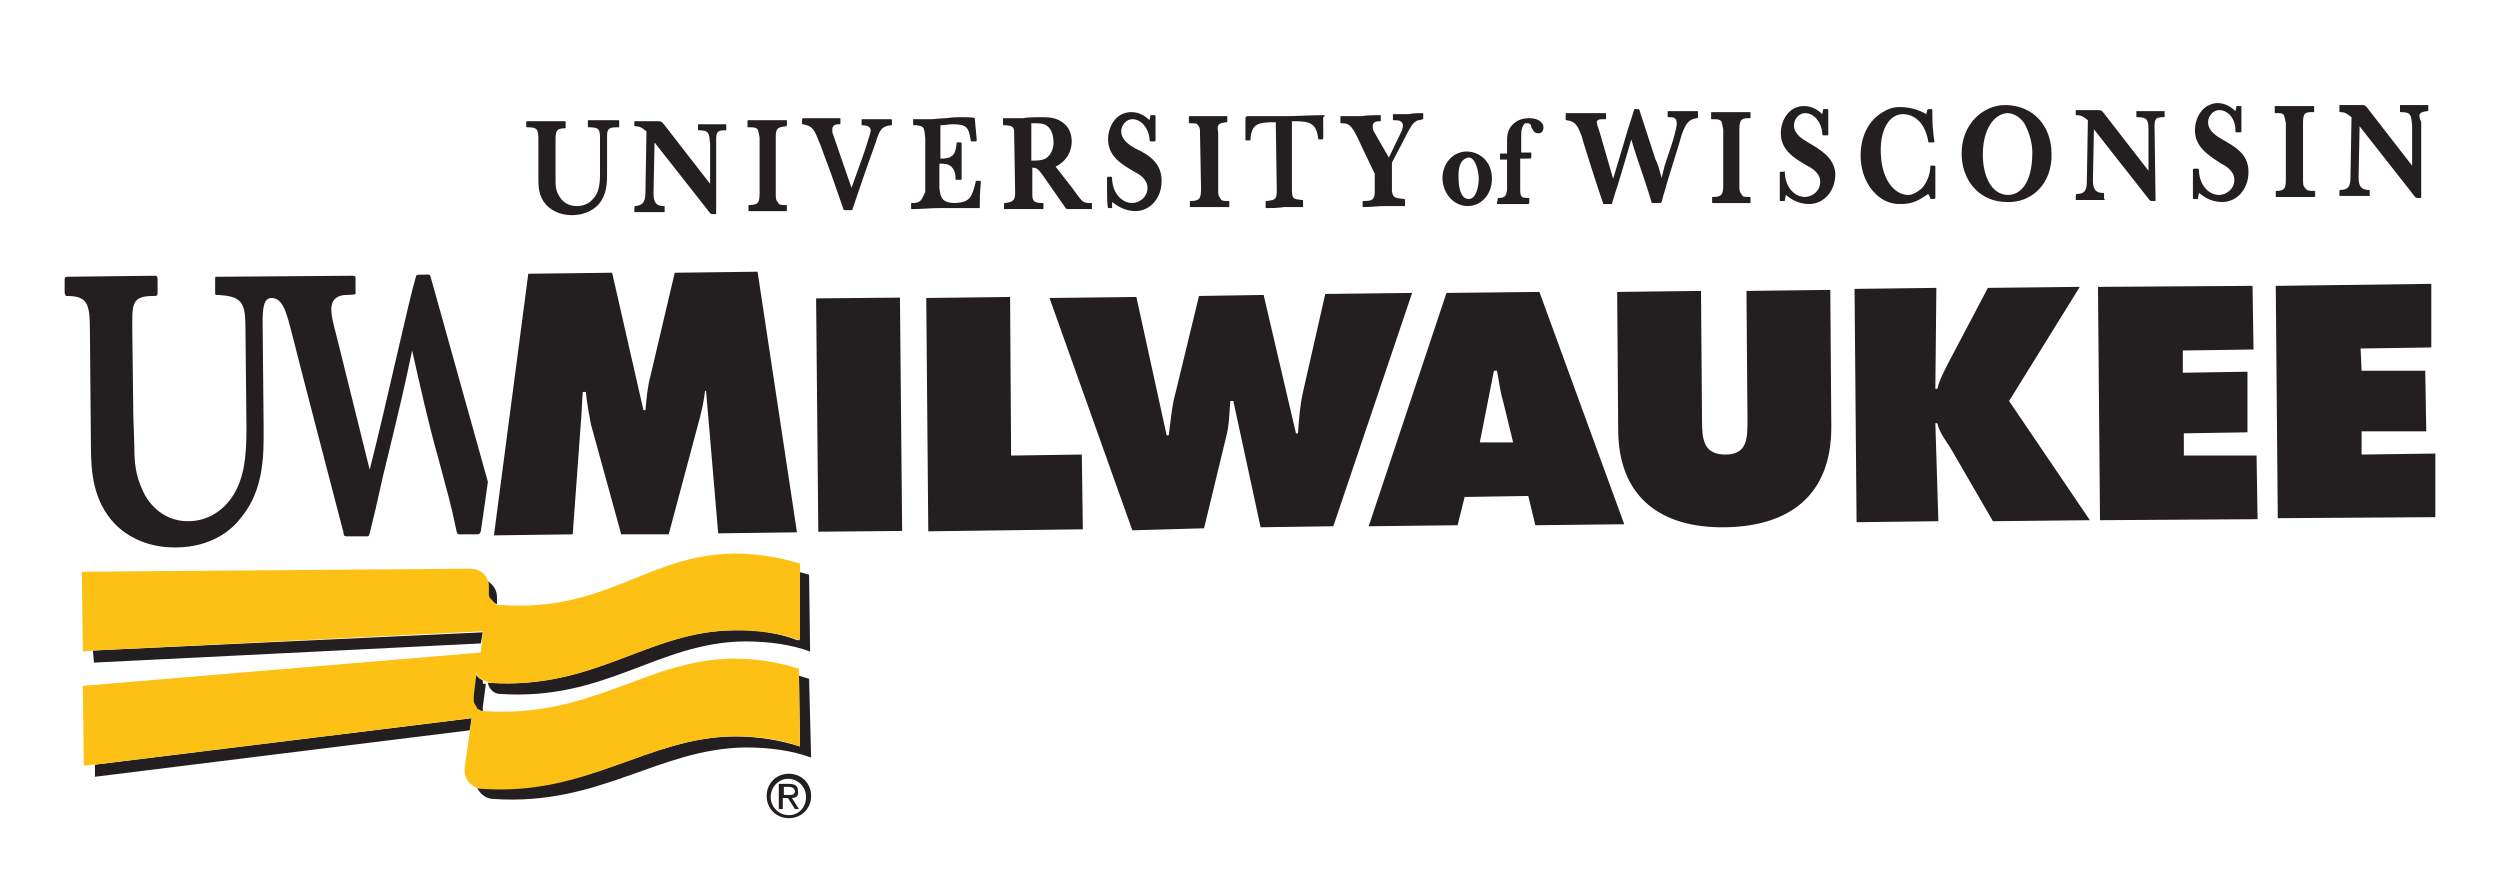<svg baseProfile="tiny" xmlns="http://www.w3.org/2000/svg" viewBox="0 0 247.5 87"><path fill="none" d="M201.1 15.1c0-1.1-.3-2.2-.8-2.9-.3-.4-.8-1.1-1.7-1-1.3 0-2.4 1.5-2.4 4.1 0 2.2.9 4 2.5 4 1.1 0 2.5-1 2.4-4.2zM47.2 66.3c0 .2 0 .3.1.5-.1-.1-.1-.3-.1-.5zM47.4 70.2c-.1-.1-.2-.1-.3-.2.1.1.2.1.3.2zM47.1 69.9c-.1-.1-.1-.2-.2-.3 0 .1.1.2.2.3zM47.7 67.3c.1 0 .1.1.2.1-.1 0-.1-.1-.2-.1zM47.5 67.2l-.2-.2c.1 0 .2.1.2.2zM47.2 66.3V66v.3zM47.8 70.3c-.1 0-.2 0-.3-.1.1.1.2.1.3.1zM49.1 59.8c-.1 0-.2 0-.2-.1.1.1.1.1.2.1zM102 12.3V16c.5 0 .9 0 1.4-.2.6-.3.8-.9.8-1.6 0-.5-.1-1-.4-1.4-.3-.5-.8-.5-1.8-.5zM148.7 39.6l-.6-3h-.3l-1.5 7h3.3l-.9-4zM145.3 19.7c.7 0 1-1 1-2.1 0-1.2-.4-2.1-1.1-2-.2 0-1 .2-1 2.1.1.8.3 2 1.1 2zM78.7 78.3c0-.3-.3-.4-.6-.4h-.5v.8h.4c.4 0 .7 0 .7-.4zM48.4 59.4c-.1-.1-.1-.2-.2-.2.1 0 .2.1.2.2z"/><path fill="none" d="M78 77c-1 0-1.8.8-1.7 1.8 0 1.1.8 1.8 1.8 1.8s1.7-.8 1.7-1.8S79 77 78 77zm.7 3.1L78 79h-.4v1.1h-.4v-2.5h1c.6 0 .9.2.9.7 0 .5-.3.7-.6.7l.7 1.1h-.5zM48.7 59.7c-.1-.1-.2-.1-.2-.2.1.1.2.1.2.2z"/><path fill="#231F20" d="M80.3 78.8c0-1.3-1-2.2-2.2-2.2-1.2 0-2.2.9-2.2 2.2 0 1.3 1 2.2 2.2 2.2 1.2 0 2.2-.9 2.2-2.2zm-2.2 1.9c-1 0-1.8-.8-1.8-1.8s.8-1.8 1.7-1.8c1 0 1.8.8 1.8 1.8s-.7 1.8-1.7 1.8z"/><path fill="#231F20" d="M79 78.3c0-.5-.3-.7-.9-.7h-1v2.5h.4V79h.5l.7 1.1h.4l-.7-1.1c.4 0 .7-.2.6-.7zm-1.4.4v-.8h.5c.3 0 .5.1.6.4 0 .4-.3.4-.6.4h-.5zM56.7 52.9l.8-11c.1-1 .1-2.1.2-3.1h.3c.1 1.1.3 2.1.5 3.2l3 10.9h4.7l3.1-11.6c.2-.8.4-1.7.5-2.6h.1l1.2 14.1 7.8-.1L75 26.9l-8.2.1-2.4 10.2c-.3 1.1-.4 2.3-.5 3.4h-.2L60.6 27l-8.3.1L48.9 53l7.8-.1zM47.7 67.3c-.1 0-.1-.1-.2-.1l-.2-.2-.1-.1c-.1-.1-.1-.3-.1-.5l-.3 2.5v.3c0 .2 0 .3.1.5 0 .1.1.2.2.3v.1c.1.1.2.2.3.2.1 0 .2.1.3.1h.1v-.1-.3l.3-2.3H48c-.1 0-.2 0-.2-.1 0-.2 0-.3-.1-.3zM48.2 58.3v.3c0 .2 0 .3.1.5 0 .1.1.2.2.2l.1.1.2.2.1.1c.1 0 .2.1.2.1h.1v-.1-.6c0-.8-.5-1.4-1.2-1.7.1.2.1.4.1.6l.1.3zM9.2 64.4l.1 1.2 38.3-1.9.2-1.1M9.4 76.9l37.1-4.6.2-1.2-37.3 4.6M72.6 62.4c-8.6.1-13.7 5.9-24.2 5.2h-.1c.1.6.6 1.1 1.2 1.1 10.5.7 15.6-5.1 24.2-5.2 2.4 0 4.6.3 6.5 1l-.1-7.6c-.3-.1-.7-.2-1.1-.3v6.8c-1.8-.7-4-1.1-6.4-1zM80.1 67.2c-.3-.1-.7-.2-1-.3l.1 7c-1.9-.6-4.1-1-6.5-1-8.6.1-14.4 5.8-24.9 5.1-.2 0-.4 0-.6-.1.3.7.9 1.2 1.7 1.2 10.5.7 16.3-5 24.9-5.1 2.4 0 4.6.3 6.5 1l-.2-7.8z"/><path fill="#FDC116" d="M72.7 72.9c2.4 0 4.6.3 6.5 1l-.1-7v-.7c-1.9-.6-4.1-1-6.5-1-8.6.1-14 5.9-24.6 5.2h-.1-.1c-.1 0-.2 0-.3-.1-.1-.1-.2-.1-.3-.2V70c-.1-.1-.1-.2-.2-.3-.1-.1-.1-.3-.1-.5v-.3l.3-2.5v-.3.3c0 .2 0 .3.1.5 0 .1.1.1.1.1 0 .1.1.2.2.2.1.1.1.1.2.1s.1.1.2.1.2.1.2.1c.1 0 .2.1.3.1 10.5.7 15.6-5.1 24.2-5.2 2.4 0 4.6.3 6.5 1v-7.6c-1.9-.6-4.1-1-6.5-1-8.6.1-12.6 5.8-23.1 5.1h-.2-.1c-.1 0-.2 0-.2-.1l-.1-.1c-.1-.1-.2-.1-.2-.2l-.1-.1-.2-.2c-.1-.1-.1-.3-.1-.5v-.6c0-.2 0-.4-.1-.6-.2-.7-.9-1.2-1.7-1.2l-38.5.3.1 7.9 1.1-.1 38.5-1.9-.1 1.1-.1 1-39.4 3.3.1 7.9 1.1-.1 37.3-4.6L46 76v.3c0 .8.5 1.4 1.2 1.7.2.1.4.1.6.1 10.4.7 16.3-5.1 24.9-5.2z"/><path fill="#231F20" d="M6.6 29.3c2 0 2.3.7 2.3 3.3L9 44.1c0 2.6.2 5.5 2.4 7.8 1.8 1.8 4.1 2.3 5.9 2.3 4.1 0 6-2.2 6.6-3 2.3-2.8 2.2-6.4 2.2-8.8L26 31.9c0-1.4.1-2.4.9-2.4 1.3 0 1.6 2.1 2.2 4.3.1.5 4.3 16.6 4.9 18.9 0 .3.1.4.3.4h2c.2 0 .2 0 .3-.3.5-2 .7-2.9 1.3-5.6 1.9-7.8 2.1-8.7 2.9-12.5.7 3.1 1.6 7.2 2.6 10.7.9 3.4 1.2 4.3 1.8 7.2.1.3.1.3.4.3h1.6c.2 0 .3 0 .4-.3.2-1.3.7-4.9.7-4.9l-5.7-20.4c-.1-.2-.4-.1-1.1-.1-.1 0-.2 0-.3.1-.8 2.7-2.8 12.1-4.6 19.2l-3.2-12.9c-.5-1.9-.6-2.4-.6-3 0-1.1.8-1.4 1.5-1.4 0 0 .8 0 .9-.1v-1.5c0-.2 0-.3-.3-.3-.4 0-13.4.1-13.4.1-.2 0-.2 0-.2.3V29c0 .2 0 .2.2.2 2.5.1 2.8.8 2.8 3.3l.1 9.9c0 2.8-.2 5.4-1.8 7.3-1.1 1.3-2.5 1.9-4 1.9-2.7 0-4.1-2.1-4.5-3.1-.7-1.5-.8-2.8-.8-4.3l-.1-3-.1-8.3c0-2.7-.2-3.6 2.1-3.6.3 0 .4 0 .4-.3v-1.4c0-.2-.1-.3-.2-.3-1.6 0-8 .1-8.7.1-.3 0-.3.1-.3.4V29c.1.3.1.3.2.3zM55.9 12.7c.1 0 .1 0 .1-.1v-.5c0-.1 0-.1-.1-.1h-3.7c-.1 0-.1.1-.1.1v.4c0 .1 0 .1.1.1 1 0 1.1.2 1.1 1.2v4c0 .9.1 1.9 1 2.7.7.6 1.6.8 2.3.8 1.6 0 2.4-.8 2.6-1 .9-1 .9-2.2.9-3.1v-3.7c0-.8.2-.9 1.1-.9.1 0 .1 0 .1-.1V12c0-.1 0-.1-.1-.1H58.3c-.1 0-.1 0-.1.1v.5c0 .1 0 .1.1.1 1 0 1.1.2 1.1 1.1v3.5c0 1-.1 1.9-.7 2.5-.4.5-1 .7-1.6.7-1.1 0-1.6-.7-1.8-1.1-.3-.5-.3-1-.3-1.5V14c0-.9 0-1.3.9-1.3zM62.9 20.4c-.1 0-.1.1-.1.5 0 .1 0 .1.1.1h2.8c.1 0 .1 0 .1-.1v-.4c0-.1 0-.1-.1-.1-.9 0-1-.6-1-1.3l.1-5 5.5 7c.1.1.1.1.5.1.1 0 .1 0 .1-.1v-7.3c0-.8.2-.9.9-.9.1 0 .1 0 .1-.1v-.4c0-.1 0-.1-.1-.1h-2.6c-.1 0-.1 0-.1.1v.4c0 .1 0 .1.1.1 1 0 1 .3 1.1 1.3v4l-4.5-5.8c-.3-.4-.4-.4-.7-.4h-2.2c-.1 0-.1 0-.1.1v.3c0 .1 0 .1.1.1.5 0 .7.2 1.1.5l-.1 5.9c0 .9-.1 1.4-1 1.5zM77.8 12.5c.1 0 .1 0 .1-.1v-.5h-3.8s-.1 0-.1.1v.5c0 .1 0 .1.1.1.5 0 .7 0 .9.2.1.2.1.4.2.8v5.3c0 1 0 1.4-1 1.4-.1 0-.1 0-.1.1v.5h3.7c.1 0 .1 0 .1-.1v-.4c0-.1 0-.1-.1-.1-.5 0-.7 0-.8-.3-.2-.2-.2-.4-.2-.9v-5.6c0-.9.3-.9 1-1zM81.2 14.3c.9 2.4 1.2 3.2 2.3 6.4 0 .1.1.1.1.1h.7c.1 0 .1 0 .1-.1.9-2.6 1.1-3.3 2.3-6.6.4-1.4.7-1.6 1.5-1.7.1 0 .1 0 .1-.1v-.4c0-.1-.1-.1-.1-.1h-2.8c-.1 0-.1 0-.1.1v.4c0 .1 0 .1.1.1.3 0 .8.1.8.5 0 .2-.1.5-.3 1.1-.2.7-.3 1-1.6 4.6l-1.9-5.5v-.3c0-.5.5-.5.7-.5.1 0 .1 0 .1-.1v-.4c0-.1 0-.1-.1-.1H79.5c-.1 0-.1.1-.1.5 0 .1 0 .1.1.1 1 .2 1.1.5 1.7 2zM90.3 20.1c-.1 0-.1 0-.1.1v.4c0 .1 0 .1.1.1.9 0 1.8-.1 2.7-.1h3.9c.1 0 .1 0 .1-.1 0-1 0-1.3.1-2.4V18s0-.1-.1-.1h-.4v.1c-.4 1.6-.6 2-2 2.1-1.4 0-1.5-.6-1.6-1.5v-2.4c.6 0 1.2 0 1.5.8.1.3.1.5.1.7 0 .1 0 .1.1.1h.4c.1 0 .1 0 .1-.1v-1.8-1.7c0-.1 0-.1-.1-.1h-.3c-.1 0-.1 0-.1.1-.1 1.4-.7 1.5-1.6 1.5v-3.3c.5 0 .8-.1 1.2-.1 1.4 0 1.6.3 1.8 1.6 0 .1 0 .1.1.1h.4s.1 0 .1-.1-.2-2.1-.2-2.2c0-.1-1.2-.1-1.4-.1-.2 0-.8 0-1.4.1-.6 0-1.2.1-1.4.1h-1.9c-.1 0 0 0 0 .1v.4c0 .1 0 .1.3.1.8.1.8.2.9 1.3V19c-.4.9-.5 1.1-1.3 1.1zM106.1 14c0-.9-.4-1.5-.8-1.8-.6-.5-1.3-.6-2-.6-.3 0-1.7 0-2 .1h-1.9c-.1 0-.1 0-.1.1v.5c0 .1 0 .1.1.1 1 0 1 .3 1 .8l.1 5.9c0 .8-.3.9-1 1-.1 0-.1 0-.1.1v.4c0 .1 0 .1.1.1h3.7c.1 0 .1 0 .1-.1v-.4c0-.1 0-.1-.1-.1-.8 0-1-.2-1-.8v-2.7c.5 0 .6.2 1 .7l2.3 3.3c.1.1.1.1.2.1h2.3c.1 0 .1 0 .1-.1v-.4c0-.1 0-.1-.1-.1-.7 0-.8-.1-1.2-.6-1-1.4-1.3-1.7-2.3-3 1.4-.7 1.6-1.9 1.6-2.5zm-2.6 1.7c-.4.2-.8.2-1.4.2v-3.7c1 0 1.4 0 1.8.5.3.4.4.9.4 1.4 0 .7-.3 1.3-.8 1.6zM109.7 20.6h.4V20c.4.3 1.2.9 2.3.9 1.4 0 2.6-1.2 2.6-3s-1.3-2.6-2.6-3.2c-.5-.3-1.4-.8-1.4-1.7 0-.6.5-1.2 1.1-1.2.9 0 1.6.9 1.7 1.9 0 .2 0 .3.1.3h.4s.1 0 .1-.1v-1.2-1.2s0-.1-.1-.1h-.4l-.1.5c-.4-.4-1-.8-1.8-.8-1.5 0-2.3 1.4-2.3 2.7 0 1.7 1.4 2.5 2.6 3.2.6.3 1.3.8 1.3 1.6 0 1-.9 1.5-1.5 1.5-1 0-1.9-.9-2-2.3 0-.2 0-.3-.1-.3h-.3s-.1 0-.1.1v1.3c0 .4 0 1.4.1 1.7-.1 0-.1 0 0 0zM121.4 12.1c.1 0 .1 0 .1-.1v-.5h-3.7c-.1 0-.1 0-.1.1v.5c0 .1 0 .1.1.1.5 0 .7 0 .8.2.2.2.2.4.2.8l.1 5.3c0 1 0 1.4-1 1.4-.1 0-.1 0-.1.1v.4c0 .1 0 .1.1.1h3.7c.1 0 .1 0 .1-.1V20c0-.1 0-.1-.1-.1-.5 0-.7 0-.8-.3-.2-.2-.2-.4-.2-.9v-5.6c-.2-.9.2-.9.8-1zM131 11.4c-1.3 0-2.5.1-3.7.1h-3.8c-.1 0-.2.1-.2.2v2.1c0 .1 0 .1.1.1h.3c.1 0 .1 0 .1-.1.1-1.6.8-1.7 2.5-1.7l.1 6.7c0 .9-.1 1-1 1.1-.1 0-.1 0-.1.1v.6c.6 0 1.2 0 1.8-.1h1.9v-.6c0-.1 0-.1-.1-.1-.9-.1-1-.1-1-1.1V12c1.7 0 2.4.1 2.6 1.7 0 .1 0 .1.1.1h.3c.1 0 .1-.1.1-.1V11.6c.2-.1.2-.2 0-.2zM136.6 12c.1 0 .1 0 .1-.1v-.4c0-.1 0-.1-.1-.1-.6 0-1.2 0-1.8.1h-2c-.1 0-.1 0-.1.2v.4c0 .1 0 .1.1.1.9 0 1.1.3 2.1 2.5l1.2 2.5V19c0 .8-.3.9-1.1.9-.1 0-.1 0-.1.1v.4c0 .1 0 .1.1.1.7 0 1.4-.1 2.1-.1h1.9c.1 0 .1 0 .1-.1v-.5s0-.1-.1-.1c-.9-.1-1.1-.1-1.2-.8v-2.8l1.1-2.1c.8-1.6 1-1.9 1.5-2.1.1 0 .3 0 .4-.1.1 0 .1 0 .1-.1v-.4c0-.1 0-.1-.1-.1-.4 0-.9 0-1.3.1H138c-.1 0-.1 0-.1.1v.4c0 .1 0 .1.1.1.4 0 .8 0 .9.5 0 .2-.1.4-.1.5l-1.3 2.7L136 13c-.1-.2-.1-.4-.1-.5 0-.4.3-.5.7-.5zM145.3 20.4c1.3 0 2.4-1.1 2.4-2.7 0-1.8-1.3-2.7-2.5-2.7-1.3 0-2.4 1.1-2.4 2.7.1 1.7 1.3 2.7 2.5 2.7zm0-4.8c.6-.1 1 .8 1.1 2 0 1-.3 2.1-1 2.1-.8 0-1-1.2-1-2-.1-1.9.7-2 .9-2.1zM148.3 19.6c0 .1 0 .1 0 0l-.1.5c0 .1 0 .1.1.1h3l.1-.1v-.4c0-.1 0-.1-.1-.1-.7 0-.8-.1-.8-.9v-3h1l.1-.1v-.4c0-.1 0-.1-.1-.1h-.9v-1.8c0-.4.1-.9.4-1.1h.2c.3 0 .4.2.4.4.1.1.2.6.7.6.2 0 .5-.1.5-.6 0-.4-.4-.9-1.4-.9-.7 0-1.3.2-1.8.8-.4.5-.4 1.1-.4 1.5v1.2h-.6c-.1 0-.1 0-.1.1v.4c0 .1 0 .1.1.1h.6v3c-.1.6-.2.8-.9.8zM158.6 11.8h.4v-.5c0-.1 0-.1-.1-.1h-3.8c-.1 0-.1 0-.1.2v.4c0 .1 0 .1.1.1.9.1 1.1.6 1.5 1.6 0 .2 1.8 5.8 2.1 6.6 0 .1 0 .1.1.1h.7c.1 0 .1 0 .1-.1.2-.7.3-1 .6-1.9.8-2.7.9-3 1.3-4.4.3 1.1.8 2.5 1.2 3.7.4 1.2.5 1.5.8 2.5 0 .1 0 .1.1.1h.7c.1 0 .1 0 .2-.1.1-.4.2-.8.4-1.4.1-.5 1.4-4.5 1.6-5.3.4-1.1.7-1.5 1.5-1.6 0 0 .1 0 .1-.1v-.5c0-.1 0-.1-.1-.1h-2.8c-.1 0-.1 0-.1.1v.4c0 .1 0 .1.1.1.4 0 .8 0 .8.6 0 .5-.4 1.8-.6 2.4l-.6 1.8-.3 1.2-.2-.7c-.1-.4-.2-.7-.4-1.1l-1.6-4.9c0-.1 0-.1-.4-.1h-.1c-.3 1-.4 1.2-.7 2.2-.6 2.1-.7 2.3-1.4 4.7l-1.3-4.5c-.2-.7-.3-.8-.3-1-.1-.3.2-.4.5-.4zM173.2 11.7c.1 0 .1 0 .1-.1v-.5h-3.8c-.1 0-.1 0-.1.1v.5c0 .1 0 .1.1.1.5 0 .7 0 .9.2.1.2.1.4.2.8v5.3c0 1 0 1.4-1 1.4-.1 0-.1 0-.1.1v.4c0 .1 0 .1.1.1h3.7v-.5c0-.1 0-.1-.1-.1-.5 0-.7 0-.8-.3-.2-.2-.2-.4-.2-.9v-5.6c0-1 .4-1 1-1zM179 14.1c-.5-.3-1.4-.8-1.4-1.7 0-.6.5-1.2 1.1-1.2.9 0 1.6.9 1.7 1.9 0 .2 0 .3.1.3h.4s.1 0 .1-.1v-1.2-1.2s0-.1-.1-.1h-.4l-.1.5c-.4-.4-1-.8-1.8-.8-1.5 0-2.3 1.4-2.3 2.7 0 1.7 1.4 2.5 2.6 3.2.6.3 1.3.8 1.3 1.6 0 1-.9 1.5-1.5 1.5-1 0-1.9-.9-2-2.3 0-.2 0-.3-.1-.2h-.3s-.1 0-.1.1v2.7c0 .1 0 .1.1.1h.4v-.1l.1-.5c.4.3 1.1.9 2.3.9 1.4 0 2.6-1.2 2.6-3-.1-1.6-1.5-2.4-2.7-3.1zM188.4 11.3c.7 0 2.1.4 2.5 2.7 0 .1 0 .1.1.1h.4c.1 0 .1 0 .1-.1s-.1-.7-.1-.8c-.1-.9-.1-1.5-.1-2.3 0-.1 0-.1-.1-.1-.3 0-.4 0-.4.1l-.1.4c-.5-.3-1.4-.7-2.6-.7-.3 0-.9 0-1.7.5-1.4.8-2.2 2.4-2.2 4.3 0 1.1.3 2.5 1.3 3.6 1.1 1.2 2.2 1.2 2.7 1.2 1.2 0 1.8-.4 2.7-1l.2.4c0 .1 0 .1.1.1.3 0 .4 0 .4-.1v-1.7-1.4c0-.1 0-.1-.4-.1-.1 0-.1 0-.1.1 0 .5-.2 1.5-.9 2.2-.4.3-.8.6-1.3.6-1.2 0-2.6-1.3-2.7-4.1-.1-2.3.8-3.9 2.2-3.9zM203.1 15.2c0-2.7-1.8-4.8-4.6-4.8-2.1 0-4.3 1.8-4.3 4.8 0 2.6 1.7 4.8 4.5 4.8 2.4.1 4.5-1.8 4.4-4.8zm-6.8.1c0-2.5 1.1-4 2.4-4.1.9 0 1.5.7 1.7 1 .4.7.8 1.8.8 2.9 0 3.2-1.3 4.2-2.4 4.2-1.6 0-2.5-1.8-2.5-4zM208.3 19.6v-.4c0-.1 0-.1-.1-.1-.9 0-1-.6-1-1.3l.1-5 5.5 7c.1.1.1.1.5.1.1 0 .1 0 .1-.1l-.1-7.3c0-.8.2-.9.9-.9.1 0 .1 0 .1-.1v-.4c0-.1 0-.1-.1-.1h-2.6c-.1 0-.1 0-.1.1v.4c0 .1 0 .1.1.1 1 0 1.1.3 1.1 1.3v4l-4.5-5.8c-.1-.1-.2-.2-.4-.2h-2.2c-.1 0-.1 0-.1.1v.3c0 .1 0 .1.1.1.5 0 .7.2 1.1.5l-.1 5.9c0 .9-.1 1.4-1 1.4-.1 0-.1.1-.1.5 0 .1 0 .1.1.1h2.8c-.1-.1-.1-.2-.1-.2zM217.3 12.9c0 1.7 1.4 2.5 2.6 3.3.6.3 1.3.8 1.3 1.6 0 1-.9 1.5-1.5 1.5-1 0-1.9-.9-2-2.3 0-.2 0-.3-.1-.3h-.4s-.1 0-.1.1v2.8c0 .1 0 .1.1.1h.4v-.1l.1-.5c.4.3 1.1.9 2.3.9 1.4 0 2.6-1.2 2.6-3s-1.4-2.5-2.6-3.2c-.5-.3-1.4-.8-1.4-1.7 0-.6.5-1.2 1.1-1.2.9 0 1.6.9 1.6 1.9 0 .2 0 .3.1.3h.4s.1 0 .1-.1v-1.2-1.2c0-.1 0-.1-.1-.1h-.4v.1l-.1.4c-.4-.4-1-.8-1.8-.8-1.5.1-2.2 1.5-2.2 2.7zM225.4 18.9c-.1 0-.1 0-.1.1v.4c0 .1 0 .1.1.1h3.7s.1 0 .1-.1V19c0-.1 0-.1-.1-.1-.5 0-.7 0-.9-.3-.2-.2-.2-.4-.2-.9v-5.6c0-1 .3-1 1-1 .1 0 .1 0 .1-.1v-.5h-3.8c-.1 0-.1 0-.1.1v.5c0 .1 0 .1.1.1.5 0 .7 0 .8.2.1.2.1.4.2.8v5.3c0 1 0 1.4-.9 1.4zM240.3 11c.1 0 .1 0 .1-.1v-.4c0-.1 0-.1-.1-.1h-2.6c-.1 0-.1 0-.1.1v.5c0 .1 0 .1.1.1 1 0 1 .3 1.1 1.3v4l-4.5-5.8c-.1-.1-.2-.2-.4-.2h-2.2c-.1 0-.1 0-.1.1v.5c0 .1 0 .1.1.1.5 0 .7.2 1.1.5l-.1 5.8c0 .9-.1 1.4-1 1.4-.1 0-.1.1-.1.5 0 .1 0 .1.1.1h2.8c.1 0 .1 0 .1-.1v-.4c0-.1 0-.1-.1-.1-.9 0-1-.6-1-1.3l.1-5 5.5 7c.1.1.1.1.5.1.1 0 .1 0 .1-.2v-7.3c-.4-.9-.1-1 .6-1.1zM80.795 29.54l8.3-.077.217 23.1-8.3.078zM107.2 52.4l-.1-7.4-7 .1-.1-15.7-8.3.1.2 23.1M119.2 52.3l2.2-9.1c.3-1.1.3-2.3.4-3.5h.3l2.7 12.5 7.2-.1 7.8-23.1-8.6.1-2.2 9.7c-.3 1.3-.4 2.7-.5 4.1h-.2l-3.2-13.7-6.4.1-2.3 9.5c-.4 1.4-.5 2.9-.7 4.3h-.2l-3-13.7-8.6.1 8.2 23 7.1-.2zM145 49.2l6.3-.1.7 2.9 8.8-.1-8.4-23-9.2.1-7.7 23.1 8.8-.1.7-2.8zm2.9-12.5h.3c.2 1 .3 2 .6 3l1 4.1h-3.3l1.4-7.1zM170.8 52.2c6.4-.1 10.5-3.2 10.5-9.9l-.1-13.6-8.3.1.1 12.8c0 1.8 0 3.4-2.2 3.4s-2.3-1.6-2.3-3.4l-.1-12.8-8.3.1.1 13.6c0 6.7 4.2 9.8 10.6 9.7zM193.3 44.7l4 6.9 9.6-.1-8-11.8 7-11.3-9.1.1-3.9 7.4c-.4.8-.9 1.7-1.1 2.6h-.2l.1-10-8.1.1.2 23.1 8.1-.1-.3-9.7h.2c.2 1 1 1.9 1.5 2.8zM223.5 51.4l-.1-6.3h-7.2v-2.2l6.3-.1v-6l-6.4.1v-2.2l7-.1-.1-6.3-15.3.1.2 23.1M241.1 44.9l-7.3.1v-2.3h6.4l-.1-6h-6.3l-.1-2.2 7-.1v-6.3l-15.4.2.2 23 15.6-.1"/></svg>